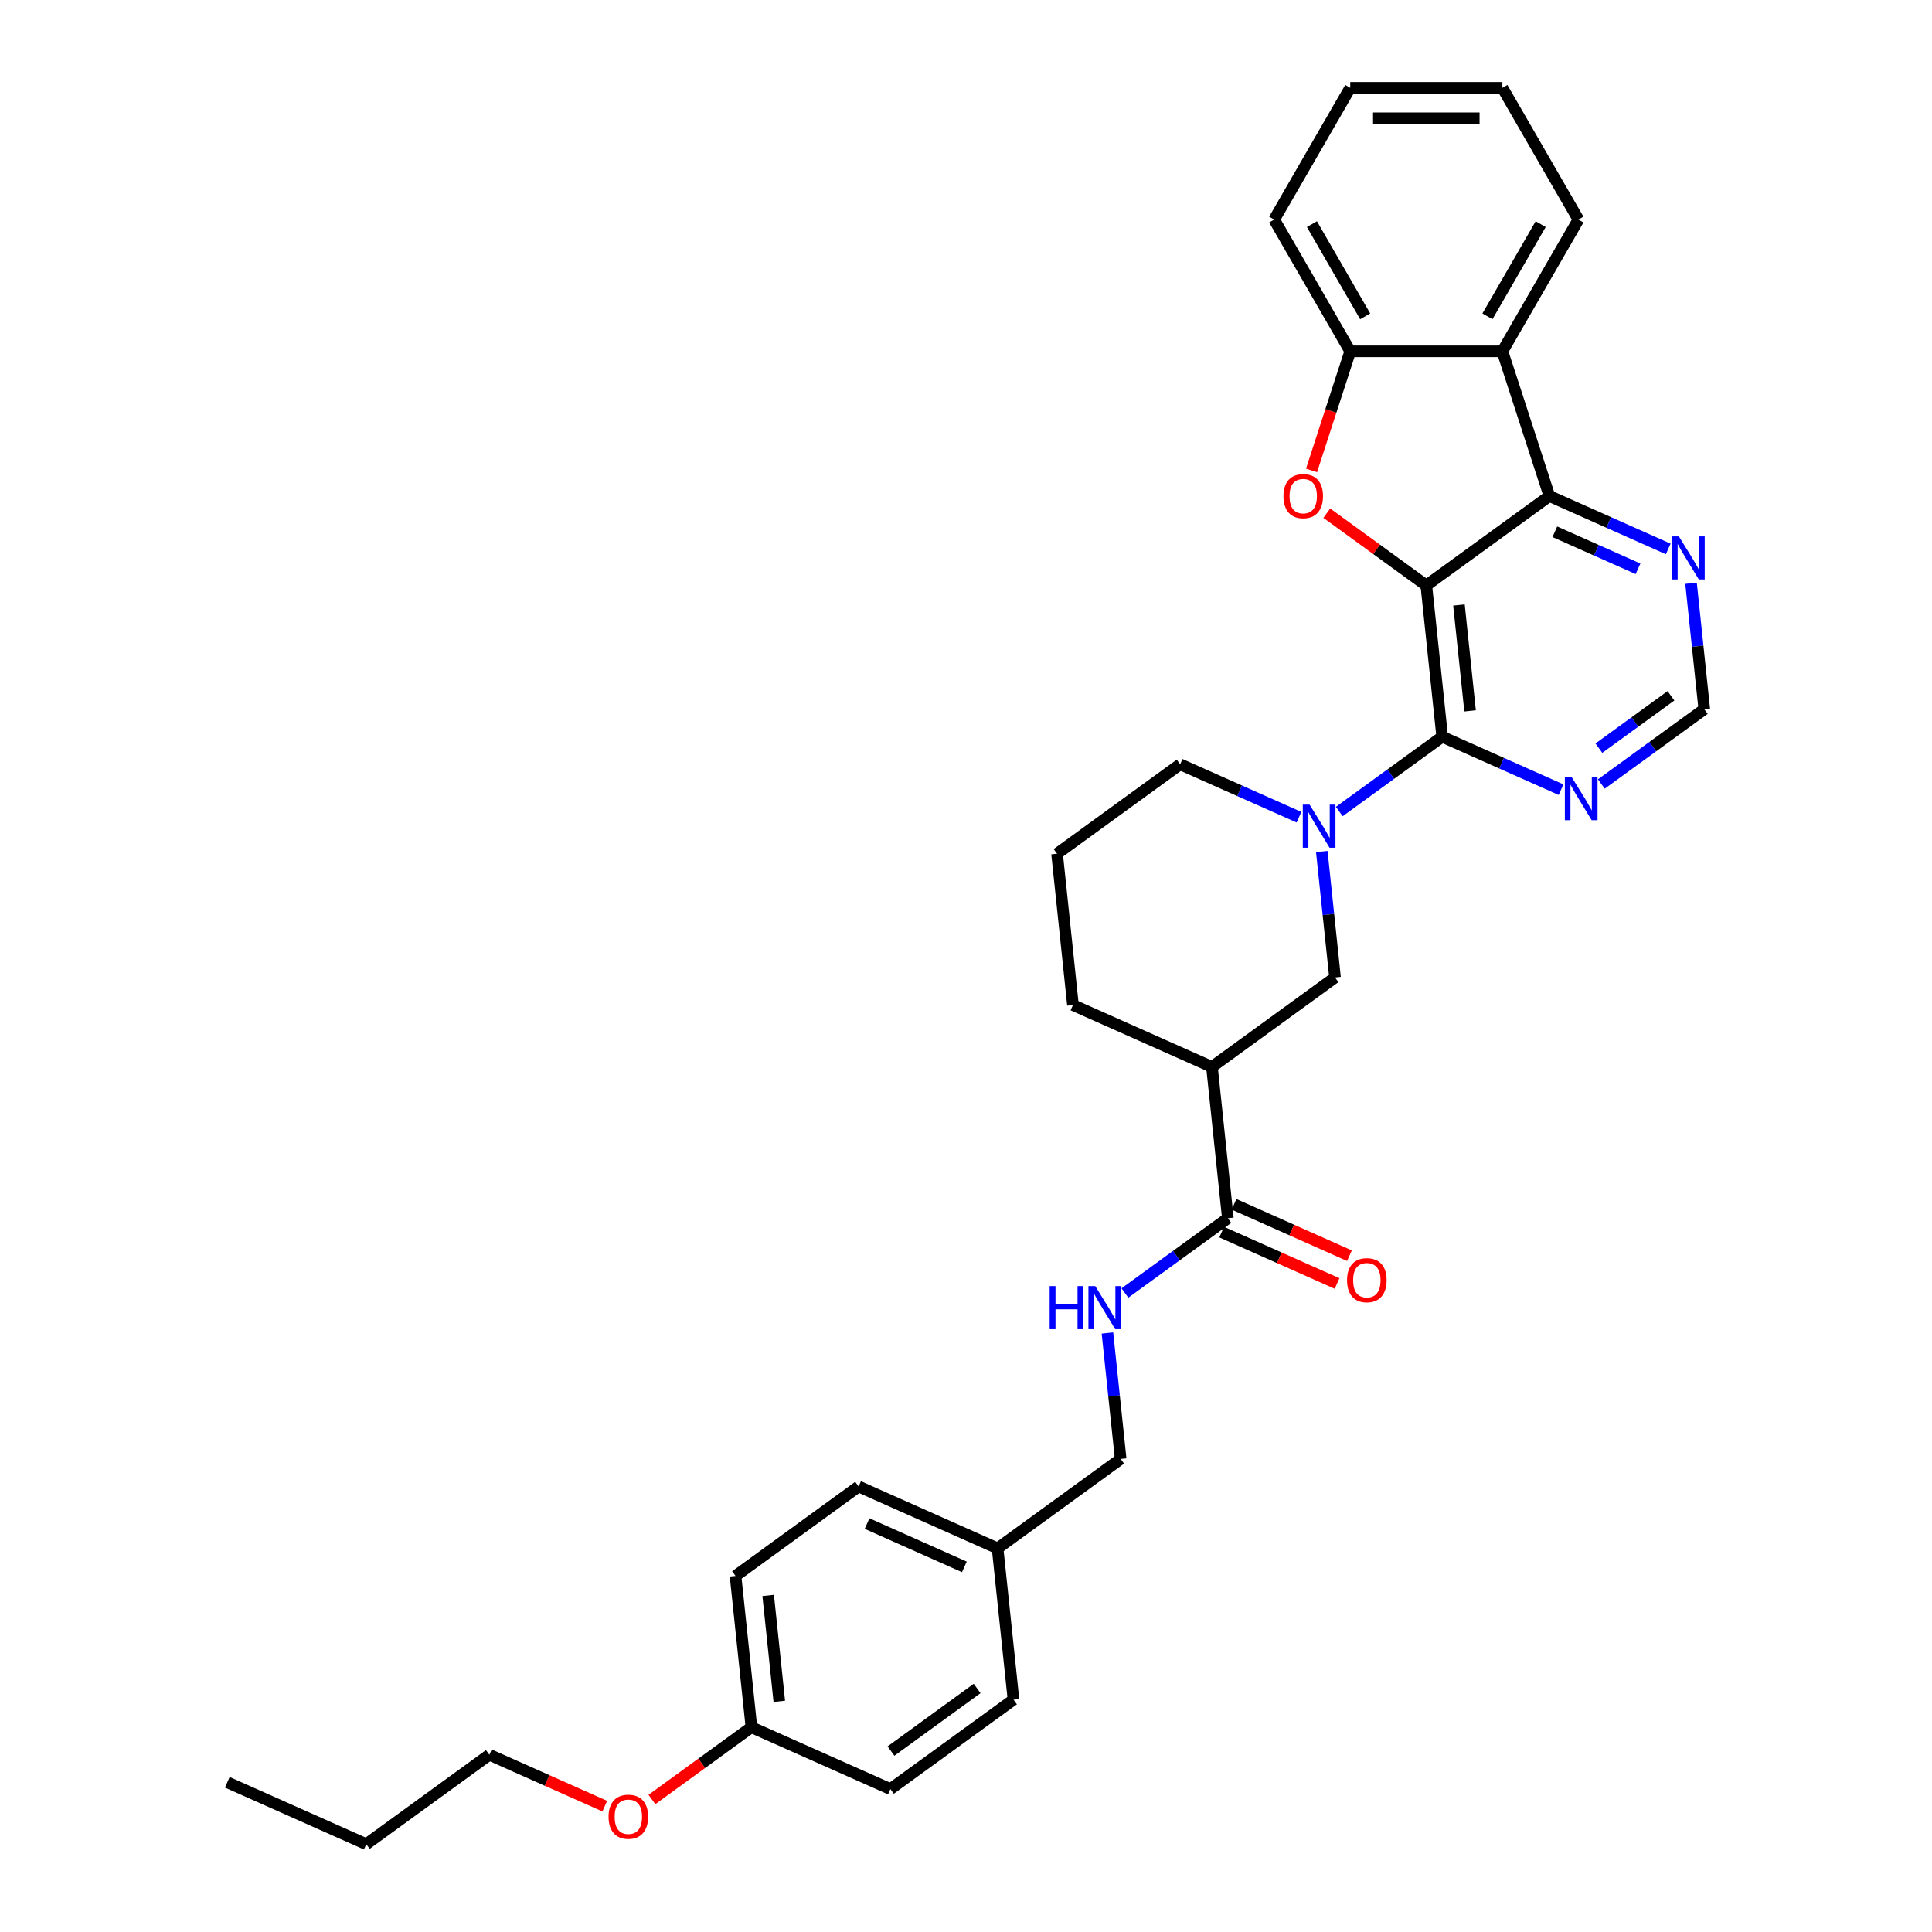 <?xml version='1.0' encoding='iso-8859-1'?>
<svg version='1.1' baseProfile='full'
              xmlns='http://www.w3.org/2000/svg'
                      xmlns:rdkit='http://www.rdkit.org/xml'
                      xmlns:xlink='http://www.w3.org/1999/xlink'
                  xml:space='preserve'
width='1000px' height='1000px' viewBox='0 0 1000 1000'>
<!-- END OF HEADER -->
<rect style='opacity:1.0;fill:#FFFFFF;stroke:none' width='1000' height='1000' x='0' y='0'> </rect>
<path class='bond-0' d='M 738.253,303.026 L 746.485,381.341' style='fill:none;fill-rule:evenodd;stroke:#000000;stroke-width:6px;stroke-linecap:butt;stroke-linejoin:miter;stroke-opacity:1' />
<path class='bond-0' d='M 755.151,313.127 L 760.913,367.947' style='fill:none;fill-rule:evenodd;stroke:#000000;stroke-width:6px;stroke-linecap:butt;stroke-linejoin:miter;stroke-opacity:1' />
<path class='bond-1' d='M 738.253,303.026 L 712.503,284.317' style='fill:none;fill-rule:evenodd;stroke:#000000;stroke-width:6px;stroke-linecap:butt;stroke-linejoin:miter;stroke-opacity:1' />
<path class='bond-1' d='M 712.503,284.317 L 686.752,265.608' style='fill:none;fill-rule:evenodd;stroke:#FF0000;stroke-width:6px;stroke-linecap:butt;stroke-linejoin:miter;stroke-opacity:1' />
<path class='bond-2' d='M 738.253,303.026 L 801.961,256.74' style='fill:none;fill-rule:evenodd;stroke:#000000;stroke-width:6px;stroke-linecap:butt;stroke-linejoin:miter;stroke-opacity:1' />
<path class='bond-3' d='M 746.485,381.341 L 719.844,400.697' style='fill:none;fill-rule:evenodd;stroke:#000000;stroke-width:6px;stroke-linecap:butt;stroke-linejoin:miter;stroke-opacity:1' />
<path class='bond-3' d='M 719.844,400.697 L 693.203,420.052' style='fill:none;fill-rule:evenodd;stroke:#0000FF;stroke-width:6px;stroke-linecap:butt;stroke-linejoin:miter;stroke-opacity:1' />
<path class='bond-8' d='M 746.485,381.341 L 777.241,395.035' style='fill:none;fill-rule:evenodd;stroke:#000000;stroke-width:6px;stroke-linecap:butt;stroke-linejoin:miter;stroke-opacity:1' />
<path class='bond-8' d='M 777.241,395.035 L 807.997,408.728' style='fill:none;fill-rule:evenodd;stroke:#0000FF;stroke-width:6px;stroke-linecap:butt;stroke-linejoin:miter;stroke-opacity:1' />
<path class='bond-5' d='M 678.85,243.495 L 688.865,212.671' style='fill:none;fill-rule:evenodd;stroke:#FF0000;stroke-width:6px;stroke-linecap:butt;stroke-linejoin:miter;stroke-opacity:1' />
<path class='bond-5' d='M 688.865,212.671 L 698.88,181.847' style='fill:none;fill-rule:evenodd;stroke:#000000;stroke-width:6px;stroke-linecap:butt;stroke-linejoin:miter;stroke-opacity:1' />
<path class='bond-4' d='M 801.961,256.74 L 777.627,181.847' style='fill:none;fill-rule:evenodd;stroke:#000000;stroke-width:6px;stroke-linecap:butt;stroke-linejoin:miter;stroke-opacity:1' />
<path class='bond-10' d='M 801.961,256.74 L 832.717,270.433' style='fill:none;fill-rule:evenodd;stroke:#000000;stroke-width:6px;stroke-linecap:butt;stroke-linejoin:miter;stroke-opacity:1' />
<path class='bond-10' d='M 832.717,270.433 L 863.473,284.127' style='fill:none;fill-rule:evenodd;stroke:#0000FF;stroke-width:6px;stroke-linecap:butt;stroke-linejoin:miter;stroke-opacity:1' />
<path class='bond-10' d='M 804.782,275.236 L 826.311,284.821' style='fill:none;fill-rule:evenodd;stroke:#000000;stroke-width:6px;stroke-linecap:butt;stroke-linejoin:miter;stroke-opacity:1' />
<path class='bond-10' d='M 826.311,284.821 L 847.84,294.407' style='fill:none;fill-rule:evenodd;stroke:#0000FF;stroke-width:6px;stroke-linecap:butt;stroke-linejoin:miter;stroke-opacity:1' />
<path class='bond-9' d='M 684.156,440.746 L 687.583,473.344' style='fill:none;fill-rule:evenodd;stroke:#0000FF;stroke-width:6px;stroke-linecap:butt;stroke-linejoin:miter;stroke-opacity:1' />
<path class='bond-9' d='M 687.583,473.344 L 691.009,505.942' style='fill:none;fill-rule:evenodd;stroke:#000000;stroke-width:6px;stroke-linecap:butt;stroke-linejoin:miter;stroke-opacity:1' />
<path class='bond-15' d='M 672.351,422.985 L 641.595,409.291' style='fill:none;fill-rule:evenodd;stroke:#0000FF;stroke-width:6px;stroke-linecap:butt;stroke-linejoin:miter;stroke-opacity:1' />
<path class='bond-15' d='M 641.595,409.291 L 610.839,395.598' style='fill:none;fill-rule:evenodd;stroke:#000000;stroke-width:6px;stroke-linecap:butt;stroke-linejoin:miter;stroke-opacity:1' />
<path class='bond-19' d='M 777.627,181.847 L 817,113.651' style='fill:none;fill-rule:evenodd;stroke:#000000;stroke-width:6px;stroke-linecap:butt;stroke-linejoin:miter;stroke-opacity:1' />
<path class='bond-19' d='M 769.893,163.743 L 797.455,116.006' style='fill:none;fill-rule:evenodd;stroke:#000000;stroke-width:6px;stroke-linecap:butt;stroke-linejoin:miter;stroke-opacity:1' />
<path class='bond-32' d='M 777.627,181.847 L 698.88,181.847' style='fill:none;fill-rule:evenodd;stroke:#000000;stroke-width:6px;stroke-linecap:butt;stroke-linejoin:miter;stroke-opacity:1' />
<path class='bond-24' d='M 698.88,181.847 L 659.507,113.651' style='fill:none;fill-rule:evenodd;stroke:#000000;stroke-width:6px;stroke-linecap:butt;stroke-linejoin:miter;stroke-opacity:1' />
<path class='bond-24' d='M 706.614,163.743 L 679.052,116.006' style='fill:none;fill-rule:evenodd;stroke:#000000;stroke-width:6px;stroke-linecap:butt;stroke-linejoin:miter;stroke-opacity:1' />
<path class='bond-6' d='M 627.301,552.228 L 691.009,505.942' style='fill:none;fill-rule:evenodd;stroke:#000000;stroke-width:6px;stroke-linecap:butt;stroke-linejoin:miter;stroke-opacity:1' />
<path class='bond-7' d='M 627.301,552.228 L 635.533,630.543' style='fill:none;fill-rule:evenodd;stroke:#000000;stroke-width:6px;stroke-linecap:butt;stroke-linejoin:miter;stroke-opacity:1' />
<path class='bond-35' d='M 627.301,552.228 L 555.363,520.199' style='fill:none;fill-rule:evenodd;stroke:#000000;stroke-width:6px;stroke-linecap:butt;stroke-linejoin:miter;stroke-opacity:1' />
<path class='bond-11' d='M 635.533,630.543 L 608.892,649.899' style='fill:none;fill-rule:evenodd;stroke:#000000;stroke-width:6px;stroke-linecap:butt;stroke-linejoin:miter;stroke-opacity:1' />
<path class='bond-11' d='M 608.892,649.899 L 582.251,669.254' style='fill:none;fill-rule:evenodd;stroke:#0000FF;stroke-width:6px;stroke-linecap:butt;stroke-linejoin:miter;stroke-opacity:1' />
<path class='bond-13' d='M 632.33,637.737 L 662.196,651.034' style='fill:none;fill-rule:evenodd;stroke:#000000;stroke-width:6px;stroke-linecap:butt;stroke-linejoin:miter;stroke-opacity:1' />
<path class='bond-13' d='M 662.196,651.034 L 692.063,664.332' style='fill:none;fill-rule:evenodd;stroke:#FF0000;stroke-width:6px;stroke-linecap:butt;stroke-linejoin:miter;stroke-opacity:1' />
<path class='bond-13' d='M 638.736,623.349 L 668.602,636.647' style='fill:none;fill-rule:evenodd;stroke:#000000;stroke-width:6px;stroke-linecap:butt;stroke-linejoin:miter;stroke-opacity:1' />
<path class='bond-13' d='M 668.602,636.647 L 698.468,649.944' style='fill:none;fill-rule:evenodd;stroke:#FF0000;stroke-width:6px;stroke-linecap:butt;stroke-linejoin:miter;stroke-opacity:1' />
<path class='bond-33' d='M 828.849,405.795 L 855.49,386.44' style='fill:none;fill-rule:evenodd;stroke:#0000FF;stroke-width:6px;stroke-linecap:butt;stroke-linejoin:miter;stroke-opacity:1' />
<path class='bond-33' d='M 855.49,386.44 L 882.13,367.084' style='fill:none;fill-rule:evenodd;stroke:#000000;stroke-width:6px;stroke-linecap:butt;stroke-linejoin:miter;stroke-opacity:1' />
<path class='bond-33' d='M 827.584,387.247 L 846.233,373.698' style='fill:none;fill-rule:evenodd;stroke:#0000FF;stroke-width:6px;stroke-linecap:butt;stroke-linejoin:miter;stroke-opacity:1' />
<path class='bond-33' d='M 846.233,373.698 L 864.881,360.149' style='fill:none;fill-rule:evenodd;stroke:#000000;stroke-width:6px;stroke-linecap:butt;stroke-linejoin:miter;stroke-opacity:1' />
<path class='bond-12' d='M 875.278,301.888 L 878.704,334.486' style='fill:none;fill-rule:evenodd;stroke:#0000FF;stroke-width:6px;stroke-linecap:butt;stroke-linejoin:miter;stroke-opacity:1' />
<path class='bond-12' d='M 878.704,334.486 L 882.13,367.084' style='fill:none;fill-rule:evenodd;stroke:#000000;stroke-width:6px;stroke-linecap:butt;stroke-linejoin:miter;stroke-opacity:1' />
<path class='bond-14' d='M 573.204,689.948 L 576.631,722.546' style='fill:none;fill-rule:evenodd;stroke:#0000FF;stroke-width:6px;stroke-linecap:butt;stroke-linejoin:miter;stroke-opacity:1' />
<path class='bond-14' d='M 576.631,722.546 L 580.057,755.144' style='fill:none;fill-rule:evenodd;stroke:#000000;stroke-width:6px;stroke-linecap:butt;stroke-linejoin:miter;stroke-opacity:1' />
<path class='bond-16' d='M 580.057,755.144 L 516.349,801.43' style='fill:none;fill-rule:evenodd;stroke:#000000;stroke-width:6px;stroke-linecap:butt;stroke-linejoin:miter;stroke-opacity:1' />
<path class='bond-26' d='M 610.839,395.598 L 547.132,441.884' style='fill:none;fill-rule:evenodd;stroke:#000000;stroke-width:6px;stroke-linecap:butt;stroke-linejoin:miter;stroke-opacity:1' />
<path class='bond-20' d='M 516.349,801.43 L 524.581,879.746' style='fill:none;fill-rule:evenodd;stroke:#000000;stroke-width:6px;stroke-linecap:butt;stroke-linejoin:miter;stroke-opacity:1' />
<path class='bond-21' d='M 516.349,801.43 L 444.411,769.401' style='fill:none;fill-rule:evenodd;stroke:#000000;stroke-width:6px;stroke-linecap:butt;stroke-linejoin:miter;stroke-opacity:1' />
<path class='bond-21' d='M 499.153,811.014 L 448.796,788.593' style='fill:none;fill-rule:evenodd;stroke:#000000;stroke-width:6px;stroke-linecap:butt;stroke-linejoin:miter;stroke-opacity:1' />
<path class='bond-17' d='M 388.935,894.002 L 380.704,815.687' style='fill:none;fill-rule:evenodd;stroke:#000000;stroke-width:6px;stroke-linecap:butt;stroke-linejoin:miter;stroke-opacity:1' />
<path class='bond-17' d='M 403.363,880.609 L 397.601,825.788' style='fill:none;fill-rule:evenodd;stroke:#000000;stroke-width:6px;stroke-linecap:butt;stroke-linejoin:miter;stroke-opacity:1' />
<path class='bond-25' d='M 388.935,894.002 L 363.184,912.712' style='fill:none;fill-rule:evenodd;stroke:#000000;stroke-width:6px;stroke-linecap:butt;stroke-linejoin:miter;stroke-opacity:1' />
<path class='bond-25' d='M 363.184,912.712 L 337.433,931.421' style='fill:none;fill-rule:evenodd;stroke:#FF0000;stroke-width:6px;stroke-linecap:butt;stroke-linejoin:miter;stroke-opacity:1' />
<path class='bond-36' d='M 388.935,894.002 L 460.873,926.032' style='fill:none;fill-rule:evenodd;stroke:#000000;stroke-width:6px;stroke-linecap:butt;stroke-linejoin:miter;stroke-opacity:1' />
<path class='bond-18' d='M 555.363,520.199 L 547.132,441.884' style='fill:none;fill-rule:evenodd;stroke:#000000;stroke-width:6px;stroke-linecap:butt;stroke-linejoin:miter;stroke-opacity:1' />
<path class='bond-29' d='M 817,113.651 L 777.627,45.455' style='fill:none;fill-rule:evenodd;stroke:#000000;stroke-width:6px;stroke-linecap:butt;stroke-linejoin:miter;stroke-opacity:1' />
<path class='bond-22' d='M 524.581,879.746 L 460.873,926.032' style='fill:none;fill-rule:evenodd;stroke:#000000;stroke-width:6px;stroke-linecap:butt;stroke-linejoin:miter;stroke-opacity:1' />
<path class='bond-22' d='M 505.767,873.947 L 461.172,906.347' style='fill:none;fill-rule:evenodd;stroke:#000000;stroke-width:6px;stroke-linecap:butt;stroke-linejoin:miter;stroke-opacity:1' />
<path class='bond-23' d='M 444.411,769.401 L 380.704,815.687' style='fill:none;fill-rule:evenodd;stroke:#000000;stroke-width:6px;stroke-linecap:butt;stroke-linejoin:miter;stroke-opacity:1' />
<path class='bond-30' d='M 659.507,113.651 L 698.88,45.455' style='fill:none;fill-rule:evenodd;stroke:#000000;stroke-width:6px;stroke-linecap:butt;stroke-linejoin:miter;stroke-opacity:1' />
<path class='bond-27' d='M 313.022,934.854 L 283.156,921.557' style='fill:none;fill-rule:evenodd;stroke:#FF0000;stroke-width:6px;stroke-linecap:butt;stroke-linejoin:miter;stroke-opacity:1' />
<path class='bond-27' d='M 283.156,921.557 L 253.289,908.259' style='fill:none;fill-rule:evenodd;stroke:#000000;stroke-width:6px;stroke-linecap:butt;stroke-linejoin:miter;stroke-opacity:1' />
<path class='bond-28' d='M 253.289,908.259 L 189.582,954.545' style='fill:none;fill-rule:evenodd;stroke:#000000;stroke-width:6px;stroke-linecap:butt;stroke-linejoin:miter;stroke-opacity:1' />
<path class='bond-31' d='M 189.582,954.545 L 117.643,922.516' style='fill:none;fill-rule:evenodd;stroke:#000000;stroke-width:6px;stroke-linecap:butt;stroke-linejoin:miter;stroke-opacity:1' />
<path class='bond-34' d='M 777.627,45.455 L 698.88,45.455' style='fill:none;fill-rule:evenodd;stroke:#000000;stroke-width:6px;stroke-linecap:butt;stroke-linejoin:miter;stroke-opacity:1' />
<path class='bond-34' d='M 765.815,61.204 L 710.692,61.204' style='fill:none;fill-rule:evenodd;stroke:#000000;stroke-width:6px;stroke-linecap:butt;stroke-linejoin:miter;stroke-opacity:1' />
<path  class='atom-2' d='M 664.309 256.803
Q 664.309 251.448, 666.955 248.456
Q 669.601 245.463, 674.546 245.463
Q 679.491 245.463, 682.137 248.456
Q 684.783 251.448, 684.783 256.803
Q 684.783 262.221, 682.106 265.307
Q 679.428 268.363, 674.546 268.363
Q 669.632 268.363, 666.955 265.307
Q 664.309 262.252, 664.309 256.803
M 674.546 265.843
Q 677.948 265.843, 679.775 263.575
Q 681.633 261.276, 681.633 256.803
Q 681.633 252.425, 679.775 250.22
Q 677.948 247.983, 674.546 247.983
Q 671.144 247.983, 669.286 250.188
Q 667.459 252.393, 667.459 256.803
Q 667.459 261.307, 669.286 263.575
Q 671.144 265.843, 674.546 265.843
' fill='#FF0000'/>
<path  class='atom-4' d='M 677.848 416.477
L 685.156 428.288
Q 685.88 429.454, 687.046 431.564
Q 688.211 433.675, 688.274 433.801
L 688.274 416.477
L 691.235 416.477
L 691.235 438.778
L 688.179 438.778
L 680.336 425.863
Q 679.423 424.351, 678.446 422.619
Q 677.501 420.886, 677.218 420.351
L 677.218 438.778
L 674.32 438.778
L 674.32 416.477
L 677.848 416.477
' fill='#0000FF'/>
<path  class='atom-9' d='M 813.494 402.22
L 820.801 414.032
Q 821.526 415.197, 822.691 417.307
Q 823.857 419.418, 823.92 419.544
L 823.92 402.22
L 826.881 402.22
L 826.881 424.521
L 823.825 424.521
L 815.982 411.606
Q 815.069 410.094, 814.092 408.362
Q 813.147 406.629, 812.864 406.094
L 812.864 424.521
L 809.966 424.521
L 809.966 402.22
L 813.494 402.22
' fill='#0000FF'/>
<path  class='atom-11' d='M 868.97 277.618
L 876.277 289.43
Q 877.002 290.596, 878.167 292.706
Q 879.333 294.817, 879.396 294.943
L 879.396 277.618
L 882.357 277.618
L 882.357 299.919
L 879.301 299.919
L 871.458 287.005
Q 870.545 285.493, 869.568 283.761
Q 868.623 282.028, 868.34 281.493
L 868.34 299.919
L 865.442 299.919
L 865.442 277.618
L 868.97 277.618
' fill='#0000FF'/>
<path  class='atom-12' d='M 543.303 665.679
L 546.327 665.679
L 546.327 675.16
L 557.73 675.16
L 557.73 665.679
L 560.754 665.679
L 560.754 687.98
L 557.73 687.98
L 557.73 677.68
L 546.327 677.68
L 546.327 687.98
L 543.303 687.98
L 543.303 665.679
' fill='#0000FF'/>
<path  class='atom-12' d='M 566.896 665.679
L 574.204 677.491
Q 574.928 678.656, 576.094 680.767
Q 577.259 682.877, 577.322 683.003
L 577.322 665.679
L 580.283 665.679
L 580.283 687.98
L 577.227 687.98
L 569.384 675.065
Q 568.471 673.553, 567.494 671.821
Q 566.549 670.089, 566.266 669.553
L 566.266 687.98
L 563.368 687.98
L 563.368 665.679
L 566.896 665.679
' fill='#0000FF'/>
<path  class='atom-14' d='M 697.234 662.635
Q 697.234 657.281, 699.88 654.288
Q 702.526 651.296, 707.471 651.296
Q 712.416 651.296, 715.062 654.288
Q 717.708 657.281, 717.708 662.635
Q 717.708 668.053, 715.031 671.14
Q 712.353 674.195, 707.471 674.195
Q 702.557 674.195, 699.88 671.14
Q 697.234 668.085, 697.234 662.635
M 707.471 671.675
Q 710.873 671.675, 712.7 669.408
Q 714.558 667.108, 714.558 662.635
Q 714.558 658.257, 712.7 656.052
Q 710.873 653.816, 707.471 653.816
Q 704.069 653.816, 702.211 656.021
Q 700.384 658.226, 700.384 662.635
Q 700.384 667.14, 702.211 669.408
Q 704.069 671.675, 707.471 671.675
' fill='#FF0000'/>
<path  class='atom-26' d='M 314.991 940.352
Q 314.991 934.997, 317.637 932.004
Q 320.282 929.012, 325.228 929.012
Q 330.173 929.012, 332.819 932.004
Q 335.465 934.997, 335.465 940.352
Q 335.465 945.769, 332.787 948.856
Q 330.11 951.911, 325.228 951.911
Q 320.314 951.911, 317.637 948.856
Q 314.991 945.801, 314.991 940.352
M 325.228 949.392
Q 328.63 949.392, 330.456 947.124
Q 332.315 944.824, 332.315 940.352
Q 332.315 935.973, 330.456 933.768
Q 328.63 931.532, 325.228 931.532
Q 321.826 931.532, 319.967 933.737
Q 318.14 935.942, 318.14 940.352
Q 318.14 944.856, 319.967 947.124
Q 321.826 949.392, 325.228 949.392
' fill='#FF0000'/>
</svg>
